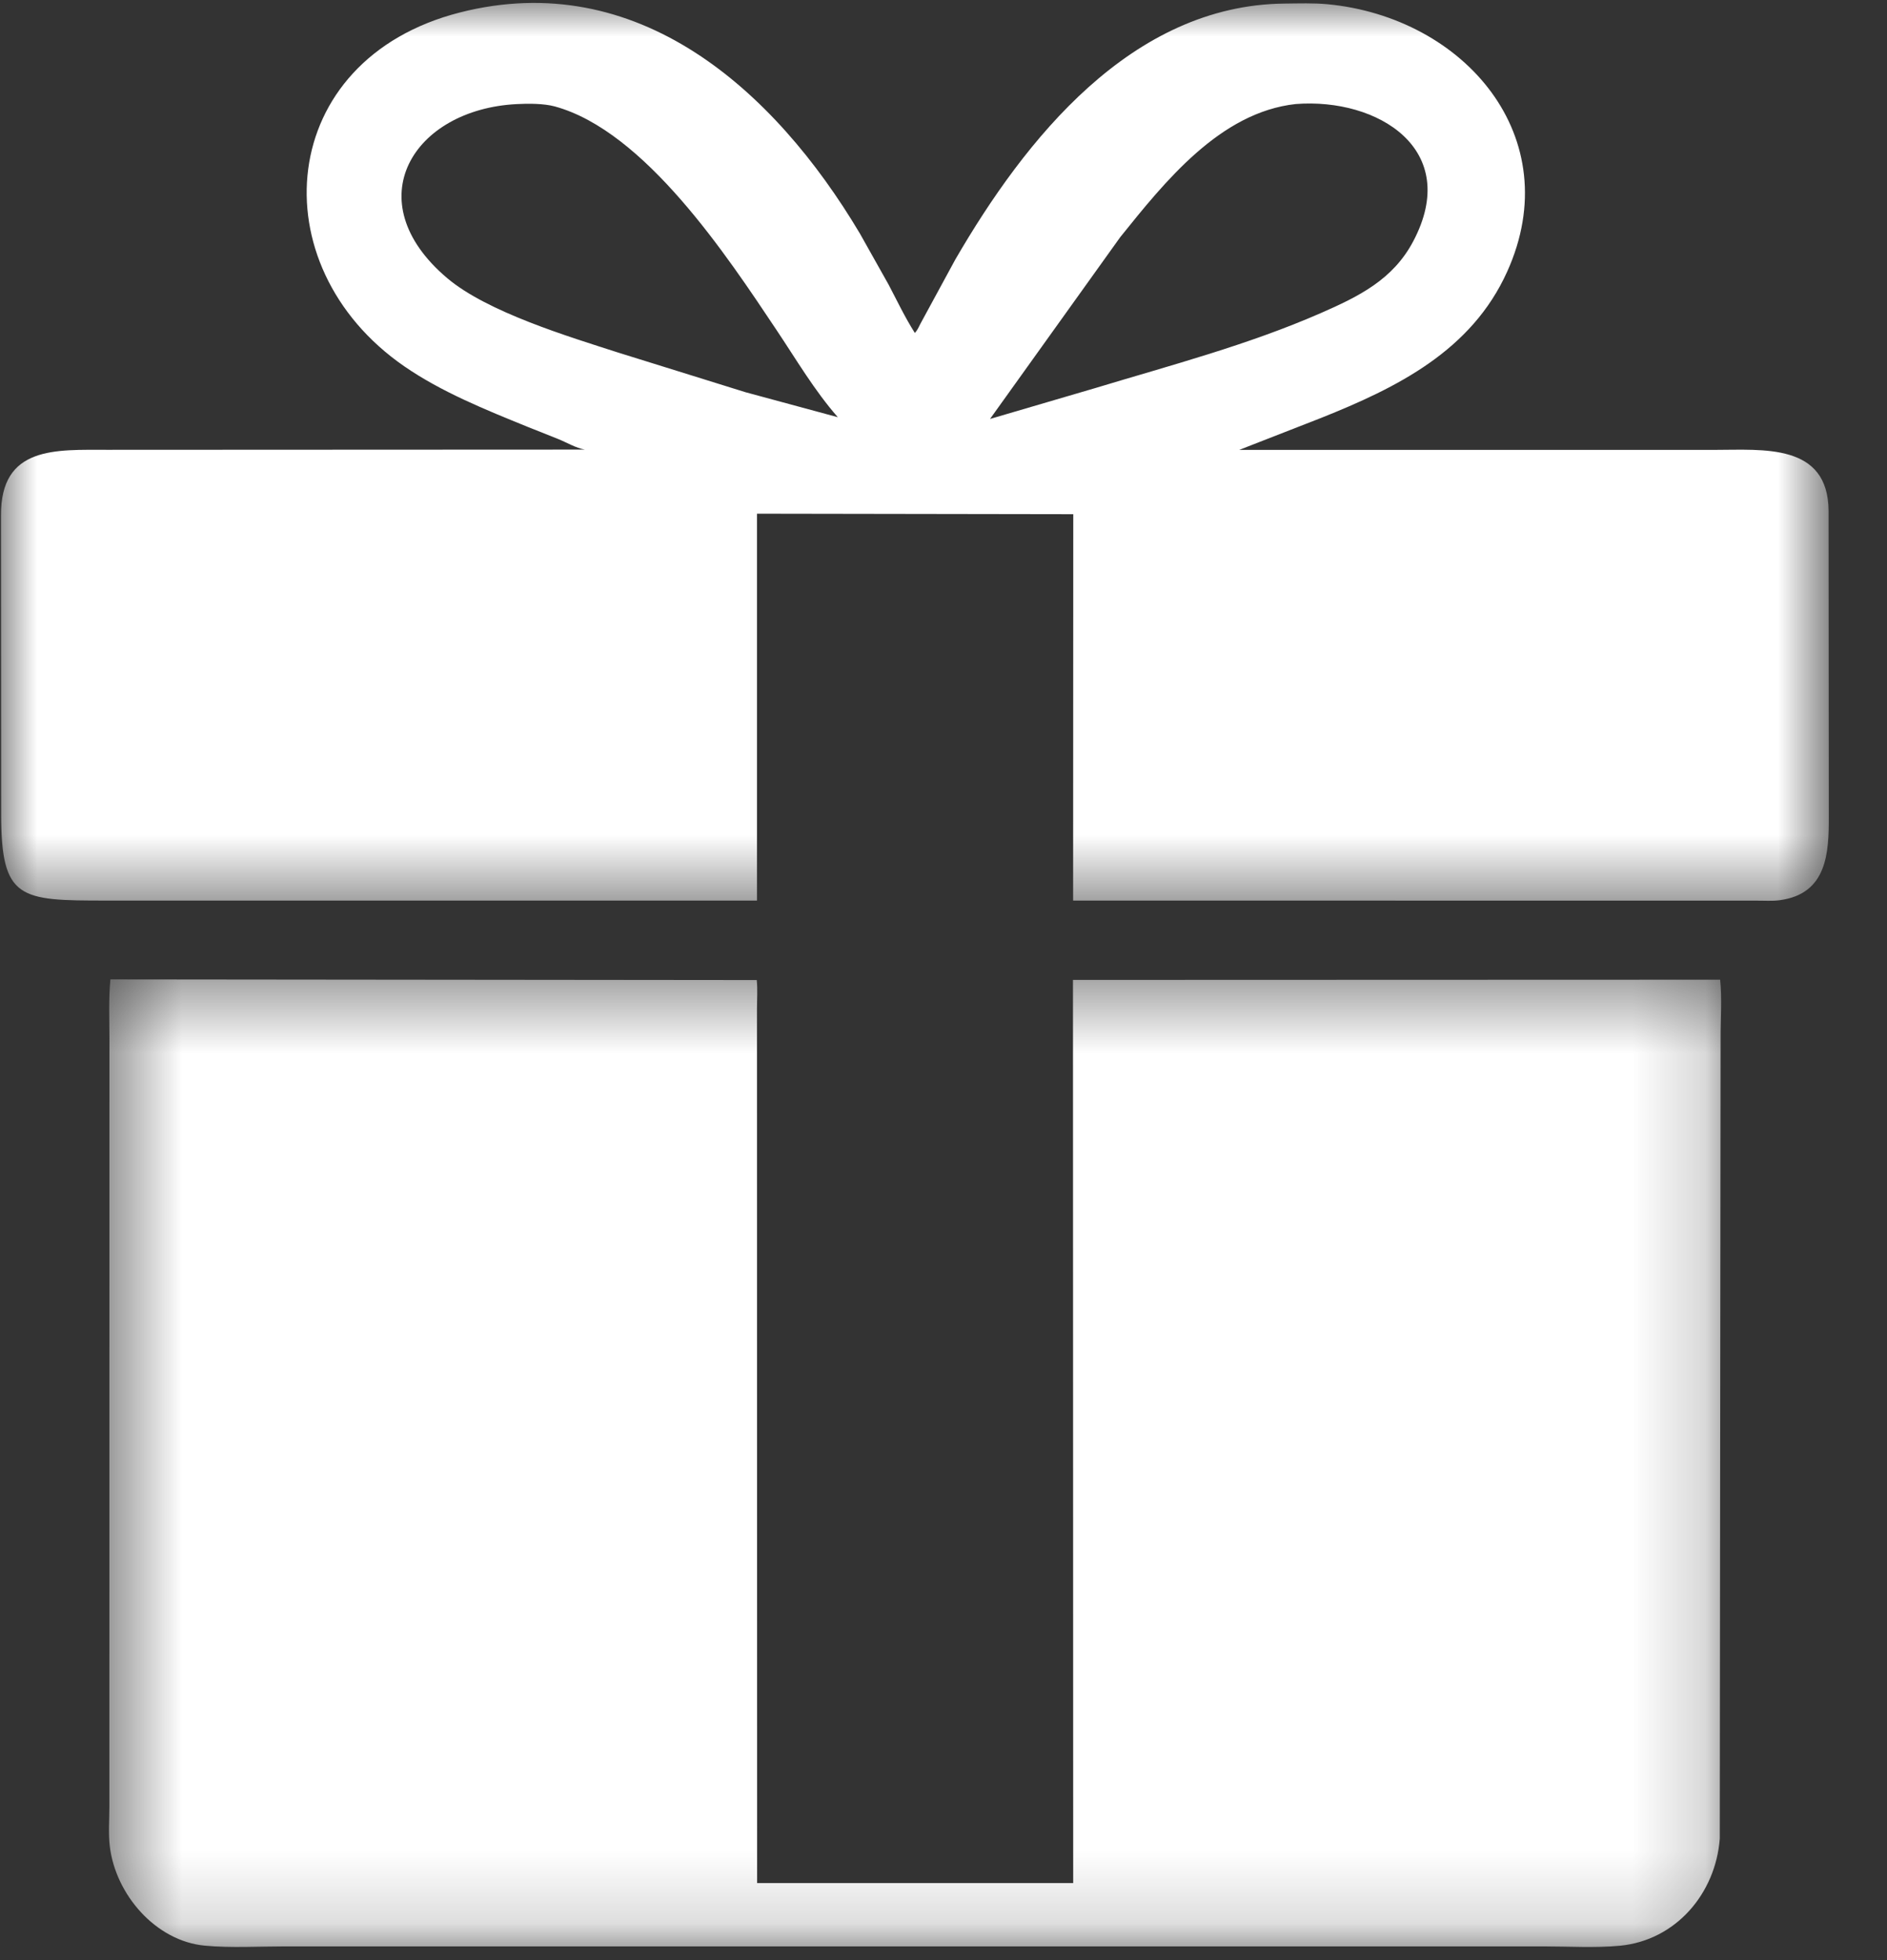 <svg width="26" height="27" viewBox="0 0 26 27" fill="none" xmlns="http://www.w3.org/2000/svg">
<rect x="0" y="0" width="26" height="27" fill="#333333" stroke="none"/>
<mask id="mask0_512_1674" style="mask-type:luminance" maskUnits="userSpaceOnUse" x="0" y="0" width="26" height="13">
<path d="M0 0H25.2V12.495H0V0Z" fill="white"/>
</mask>
<g mask="url(#mask0_512_1674)">
<path d="M8.42 12.405H1.464C0.27 12.405 0.017 12.394 0.016 11.216L0.014 7.102C0.006 6.138 0.773 6.197 1.483 6.196L8.059 6.193C7.932 6.171 7.806 6.093 7.685 6.045L7.268 5.879C6.693 5.645 6.083 5.4 5.569 5.045C3.556 3.654 3.8 0.818 6.336 0.172C8.777 -0.45 10.662 1.224 11.847 3.215L12.246 3.925C12.362 4.147 12.471 4.375 12.605 4.586C12.64 4.552 12.662 4.498 12.685 4.454L13.162 3.576C14.123 1.919 15.592 0.069 17.701 0.049C17.895 0.047 18.097 0.04 18.29 0.058C20.181 0.238 21.602 1.891 20.767 3.741C20.275 4.832 19.25 5.339 18.2 5.758L17.075 6.197L23.625 6.197C24.292 6.197 25.19 6.101 25.195 7.039L25.198 11.249C25.199 11.739 25.18 12.312 24.522 12.4C24.418 12.414 24.304 12.405 24.198 12.406L14.786 12.405L14.788 7.083L10.43 7.076L10.43 12.405H8.42ZM7.118 1.434C5.693 1.507 4.904 2.765 6.159 3.829C6.712 4.299 7.84 4.638 8.522 4.858L10.273 5.403L11.544 5.747C11.22 5.377 10.973 4.955 10.7 4.547C10.02 3.529 8.886 1.806 7.644 1.466C7.492 1.425 7.277 1.425 7.118 1.434ZM17.854 1.433C16.811 1.546 16.047 2.506 15.435 3.267L13.641 5.771L15.093 5.345C16.138 5.029 17.197 4.751 18.2 4.312C18.725 4.082 19.192 3.852 19.471 3.326C20.143 2.059 18.986 1.345 17.854 1.433Z" fill="white"/>
</g>
<mask id="mask1_512_1674" style="mask-type:luminance" maskUnits="userSpaceOnUse" x="1" y="13" width="23" height="14">
<path d="M1.484 13.42H23.813V26.835H1.484V13.42Z" fill="white"/>
</mask>
<g mask="url(#mask1_512_1674)">
<path d="M23.707 14.302L23.696 25.327C23.639 26.082 23.091 26.728 22.319 26.802C21.977 26.834 21.612 26.811 21.268 26.811L3.924 26.811C3.562 26.811 3.183 26.834 2.824 26.801C2.141 26.738 1.591 26.091 1.513 25.433C1.492 25.259 1.507 25.067 1.507 24.892L1.508 14.323C1.508 14.047 1.495 13.765 1.521 13.491L10.427 13.5C10.44 13.631 10.43 13.771 10.43 13.903L10.432 25.939H14.787L14.784 13.498L23.701 13.495C23.728 13.756 23.706 14.039 23.707 14.302Z" fill="white"/>
</g>
</svg>
